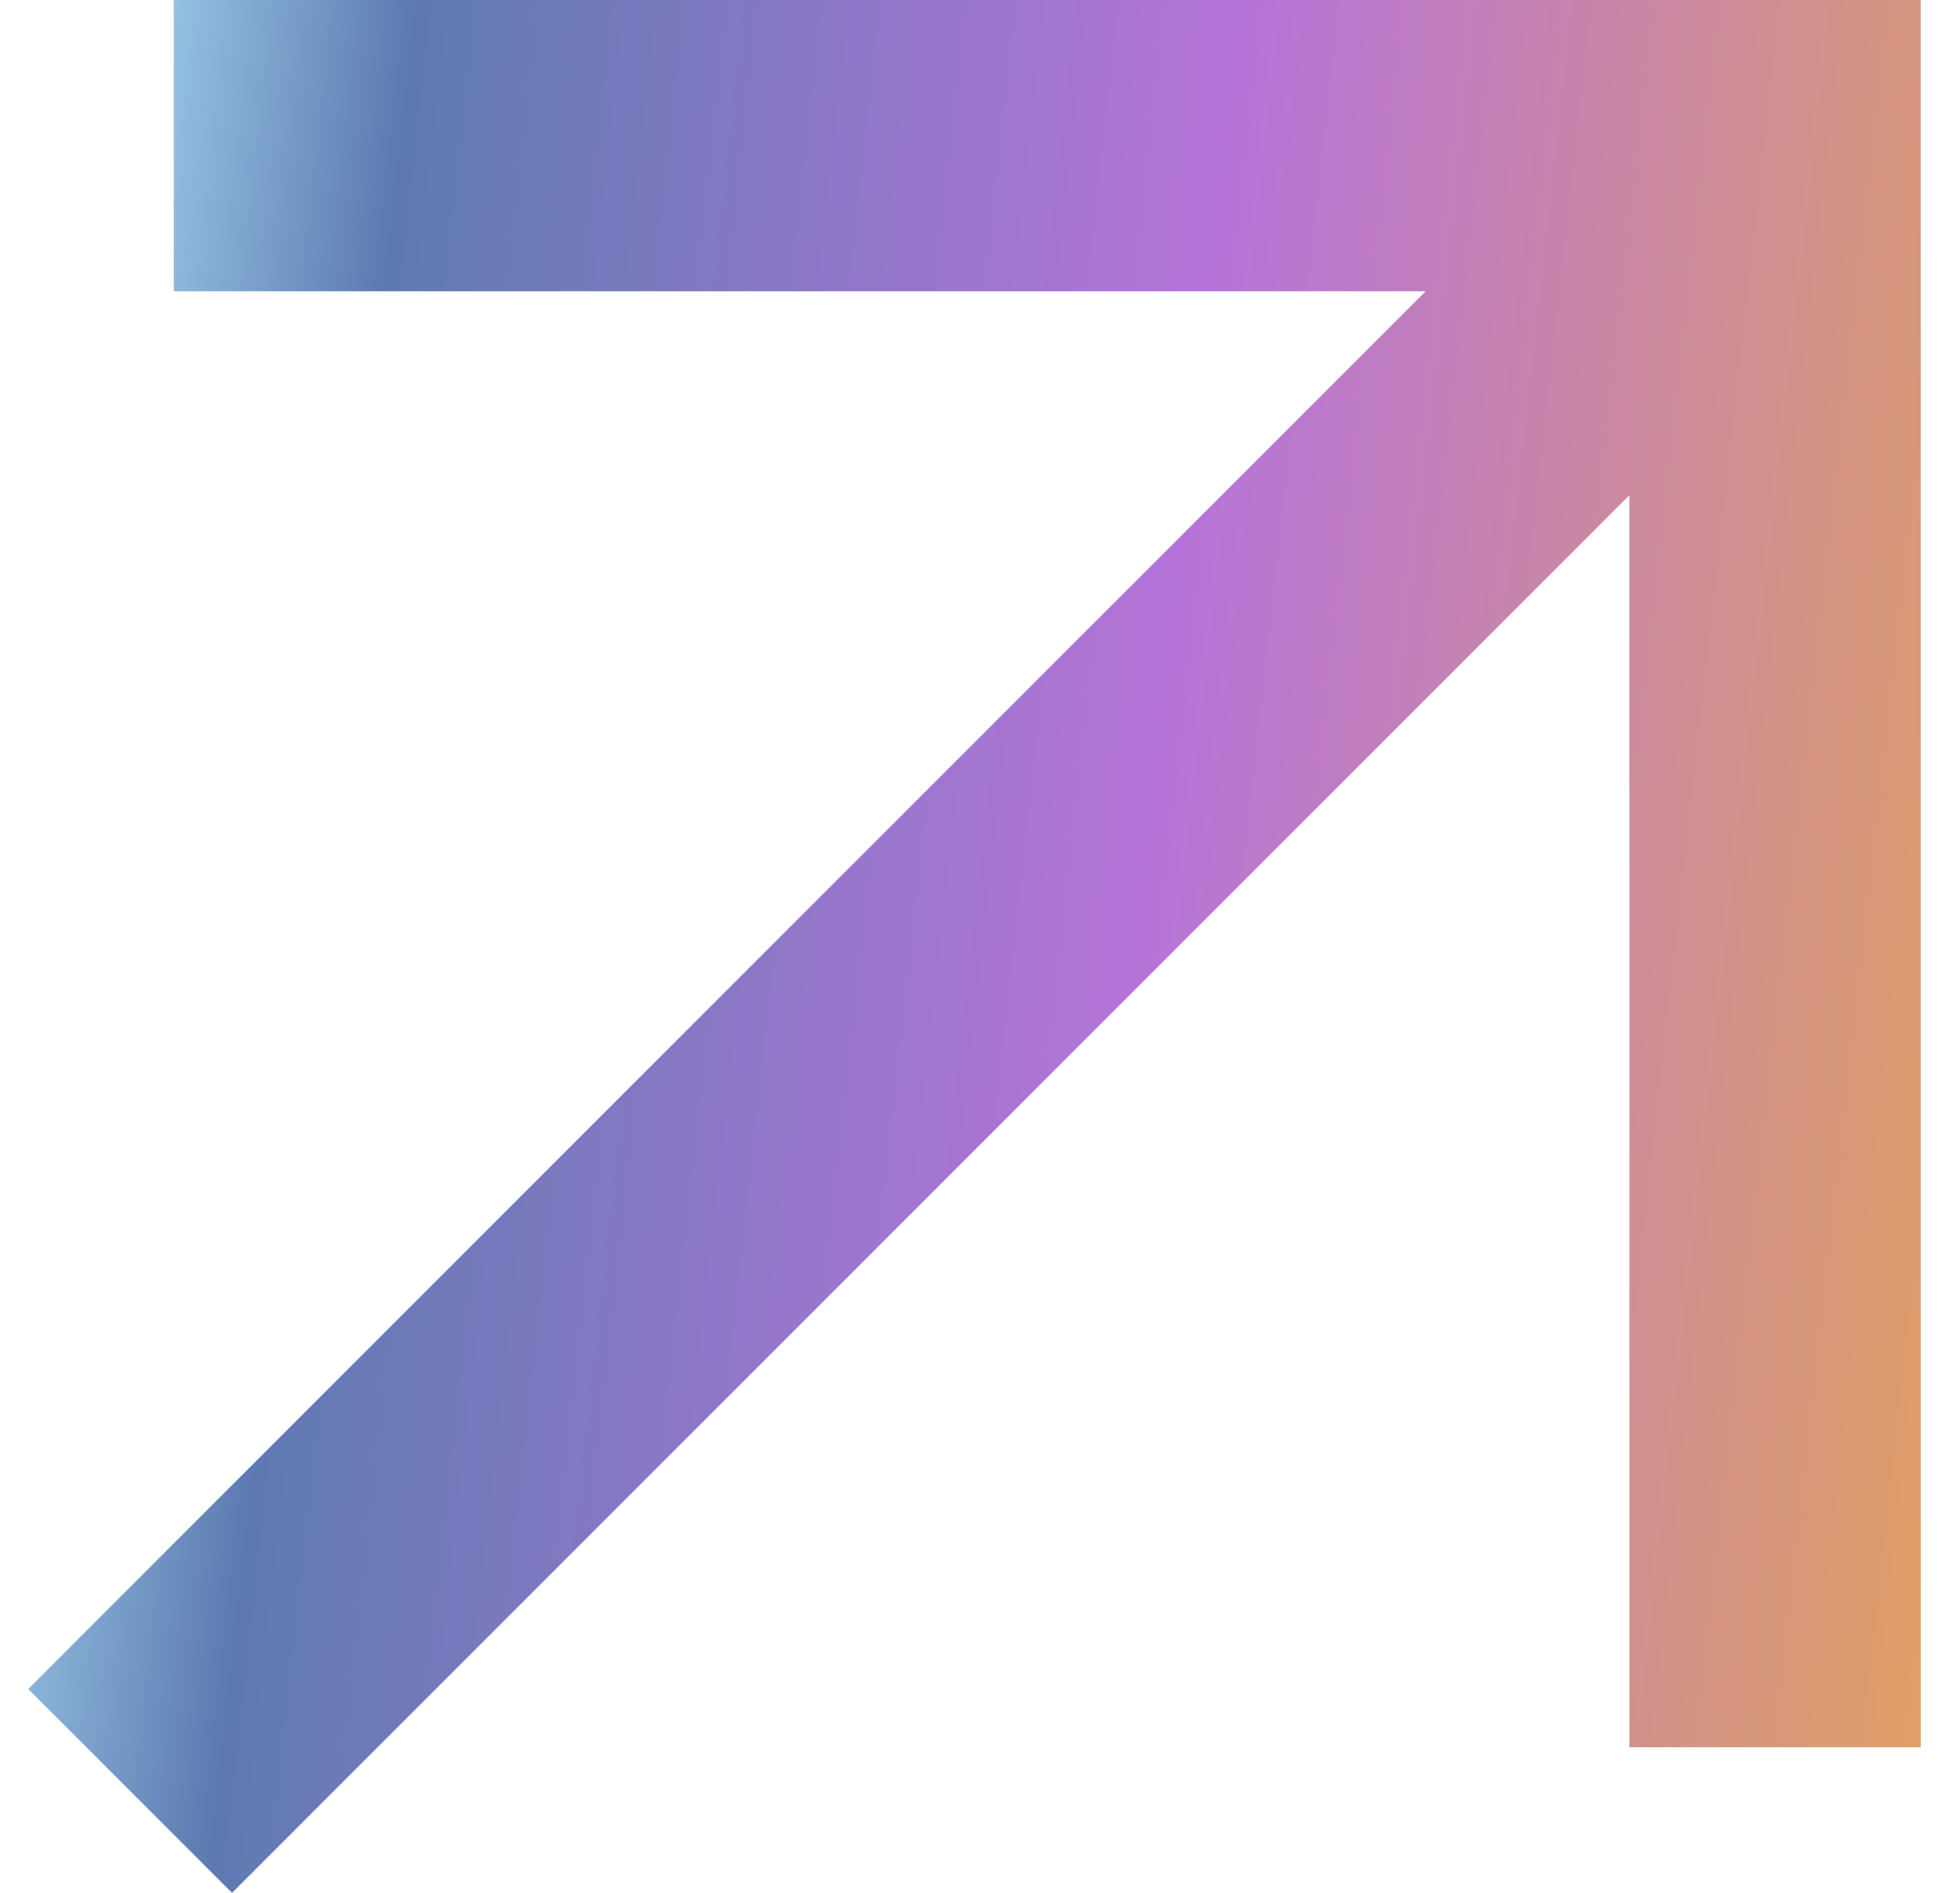 <svg width="29" height="28" viewBox="0 0 29 28" fill="none" xmlns="http://www.w3.org/2000/svg">
<path opacity="0.42" d="M3.433 28L0.418 24.985L21.095 4.308H2.572V0H28.418V25.846H24.11V7.323L3.433 28Z" fill="url(#paint0_linear_586_13336)"/>
<path opacity="0.42" d="M3.433 28L0.418 24.985L21.095 4.308H2.572V0H28.418V25.846H24.11V7.323L3.433 28Z" fill="url(#paint1_linear_586_13336)"/>
<defs>
<linearGradient id="paint0_linear_586_13336" x1="0.418" y1="0" x2="31.15" y2="3.415" gradientUnits="userSpaceOnUse">
<stop stop-color="#8EE3FF"/>
<stop offset="0.182" stop-color="#0C388A"/>
<stop offset="0.578" stop-color="#912CC7"/>
<stop offset="1" stop-color="#D16F13"/>
</linearGradient>
<linearGradient id="paint1_linear_586_13336" x1="0.418" y1="0" x2="31.15" y2="3.415" gradientUnits="userSpaceOnUse">
<stop stop-color="#8EE3FF"/>
<stop offset="0.182" stop-color="#0C388A"/>
<stop offset="0.578" stop-color="#912CC7"/>
<stop offset="1" stop-color="#D16F13"/>
</linearGradient>
</defs>
</svg>

